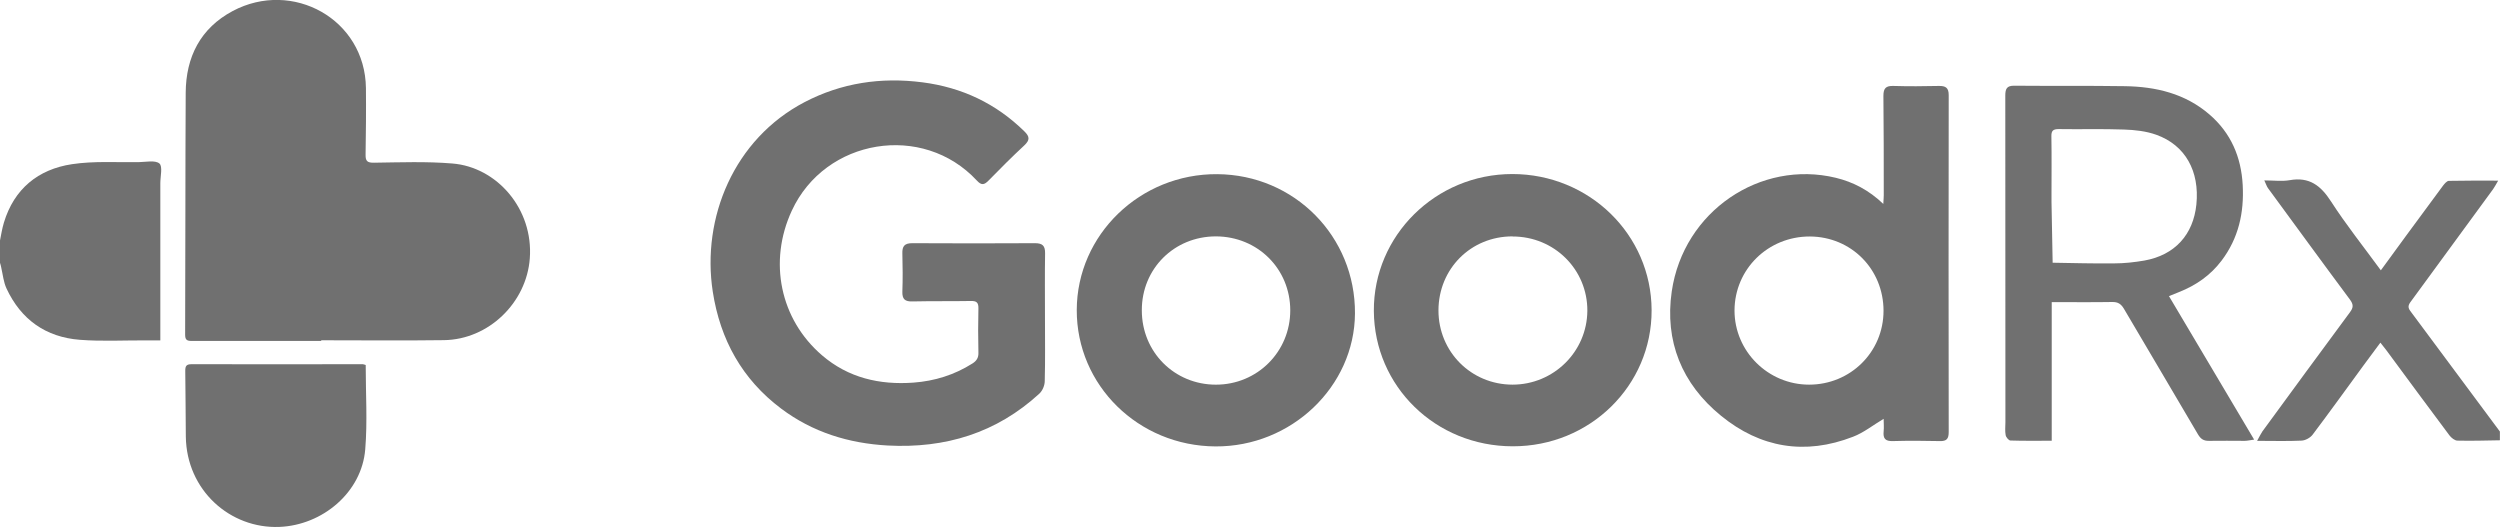 <svg width="370" height="78" viewBox="0 0 185 39" fill="none" xmlns="http://www.w3.org/2000/svg">
<g clip-path="url(#clip0_1038_10489)">
<path d="M185 32.581C183.951 32.598 182.901 32.632 181.852 32.606C181.649 32.606 181.395 32.396 181.26 32.22C179.686 30.119 178.129 28.002 176.572 25.893C176.462 25.742 176.335 25.599 176.149 25.356C175.717 25.936 175.319 26.473 174.922 27.011C173.661 28.733 172.417 30.464 171.131 32.169C170.961 32.396 170.589 32.598 170.31 32.606C169.269 32.657 168.22 32.623 167.026 32.623C167.204 32.304 167.297 32.102 167.416 31.926C169.573 28.985 171.723 26.036 173.898 23.104C174.152 22.76 174.168 22.541 173.898 22.172C171.858 19.433 169.853 16.677 167.83 13.921C167.737 13.795 167.695 13.636 167.559 13.35C168.27 13.35 168.871 13.434 169.438 13.333C170.894 13.073 171.74 13.736 172.493 14.904C173.61 16.635 174.905 18.256 176.182 20.004C176.834 19.113 177.443 18.273 178.053 17.442C178.958 16.206 179.872 14.963 180.786 13.736C180.896 13.594 181.065 13.392 181.209 13.384C182.377 13.358 183.553 13.367 184.865 13.367C184.695 13.661 184.602 13.837 184.484 14.005C182.487 16.744 180.481 19.483 178.476 22.214C178.298 22.457 178.103 22.667 178.349 22.995C180.566 25.969 182.774 28.952 184.992 31.934V32.573L185 32.581Z" fill="#707070"/>
<path d="M23.779 25.23C20.58 25.23 17.381 25.23 14.182 25.23C13.819 25.23 13.7 25.138 13.7 24.76C13.726 18.794 13.709 12.829 13.742 6.864C13.759 4.218 14.826 2.092 17.221 0.815C21.646 -1.537 27.02 1.42 27.079 6.52C27.096 8.158 27.079 9.805 27.053 11.443C27.045 11.922 27.18 12.048 27.68 12.04C29.609 12.014 31.547 11.939 33.468 12.098C36.76 12.359 39.484 15.451 39.205 19.131C38.96 22.399 36.159 25.129 32.85 25.171C29.821 25.213 26.8 25.18 23.77 25.18C23.77 25.197 23.77 25.213 23.77 25.23H23.779Z" fill="#707070"/>
<path d="M77.328 23.474C77.328 25.053 77.353 26.625 77.311 28.204C77.311 28.523 77.141 28.918 76.913 29.128C73.748 32.035 69.965 33.195 65.692 32.968C62.798 32.808 60.132 31.985 57.805 30.237C54.911 28.061 53.295 25.129 52.745 21.584C51.907 16.123 54.31 10.292 59.532 7.561C62.265 6.133 65.193 5.696 68.256 6.091C71.184 6.469 73.697 7.654 75.804 9.721C76.21 10.116 76.21 10.368 75.804 10.754C74.899 11.594 74.019 12.476 73.156 13.358C72.834 13.686 72.631 13.737 72.284 13.358C68.29 9.057 61.063 10.242 58.592 15.593C56.849 19.357 57.721 23.625 60.835 26.297C62.773 27.96 65.091 28.498 67.605 28.313C69.17 28.196 70.625 27.742 71.954 26.902C72.276 26.7 72.419 26.465 72.403 26.078C72.377 24.995 72.377 23.902 72.403 22.819C72.411 22.39 72.267 22.264 71.844 22.273C70.405 22.298 68.967 22.273 67.528 22.306C66.961 22.323 66.758 22.138 66.775 21.575C66.809 20.643 66.8 19.702 66.775 18.761C66.758 18.223 66.927 17.996 67.511 17.996C70.541 18.013 73.562 18.013 76.591 17.996C77.158 17.996 77.344 18.198 77.336 18.744C77.311 20.323 77.328 21.895 77.328 23.474Z" fill="#707070"/>
<path d="M139.364 15.098C139.381 14.77 139.398 14.61 139.398 14.442C139.398 11.989 139.398 9.544 139.372 7.091C139.372 6.528 139.558 6.343 140.117 6.36C141.234 6.394 142.351 6.385 143.468 6.36C143.976 6.352 144.204 6.486 144.204 7.04C144.187 15.35 144.196 23.659 144.204 31.968C144.204 32.464 144.06 32.657 143.544 32.64C142.385 32.615 141.225 32.606 140.066 32.64C139.508 32.657 139.338 32.447 139.389 31.926C139.423 31.615 139.389 31.304 139.389 30.993C138.611 31.455 137.917 32.018 137.121 32.321C133.576 33.699 130.267 33.144 127.356 30.766C124.453 28.406 123.176 25.238 123.709 21.567C124.58 15.61 130.284 11.812 135.852 13.157C137.13 13.468 138.289 14.064 139.364 15.089V15.098ZM139.381 23.003C139.381 19.92 136.994 17.517 133.931 17.5C130.834 17.492 128.363 19.92 128.354 22.978C128.354 25.994 130.834 28.464 133.872 28.464C136.935 28.464 139.381 26.045 139.381 22.995V23.003Z" fill="#707070"/>
<path d="M160.502 21.911C162.617 25.473 164.674 28.943 166.806 32.531C166.493 32.573 166.298 32.623 166.104 32.623C165.224 32.623 164.344 32.606 163.464 32.623C163.057 32.631 162.846 32.472 162.651 32.144C160.832 29.036 158.987 25.944 157.168 22.844C156.956 22.491 156.728 22.34 156.305 22.348C154.849 22.373 153.385 22.356 151.828 22.356V32.615C150.736 32.615 149.755 32.631 148.773 32.598C148.646 32.598 148.443 32.354 148.418 32.195C148.359 31.884 148.401 31.556 148.401 31.237C148.401 23.18 148.401 15.131 148.392 7.074C148.392 6.57 148.502 6.335 149.061 6.343C151.786 6.368 154.511 6.335 157.235 6.377C159.537 6.41 161.703 6.923 163.497 8.469C165.097 9.846 165.85 11.628 165.96 13.694C166.07 15.736 165.655 17.626 164.394 19.29C163.574 20.374 162.499 21.121 161.238 21.617C161.018 21.701 160.806 21.793 160.51 21.911H160.502ZM151.811 14.492C151.811 14.644 151.811 14.787 151.811 14.938C151.837 16.442 151.87 17.937 151.896 19.441C153.41 19.466 154.925 19.508 156.448 19.491C157.193 19.491 157.946 19.407 158.682 19.281C160.933 18.878 162.304 17.374 162.533 15.123C162.778 12.669 161.712 10.737 159.562 9.972C158.818 9.704 157.972 9.611 157.176 9.586C155.568 9.527 153.961 9.578 152.353 9.552C151.93 9.552 151.794 9.67 151.803 10.09C151.828 11.56 151.811 13.031 151.811 14.492Z" fill="#707070"/>
<path d="M89.944 33.035C84.232 33.001 79.663 28.506 79.68 22.936C79.697 17.366 84.376 12.846 90.08 12.888C95.792 12.93 100.302 17.5 100.268 23.197C100.234 28.607 95.555 33.069 89.944 33.035ZM84.495 22.97C84.495 26.053 86.906 28.465 89.978 28.465C93.041 28.465 95.479 26.028 95.479 22.97C95.479 19.895 93.067 17.5 89.978 17.492C86.889 17.492 84.486 19.887 84.495 22.961V22.97Z" fill="#707070"/>
<path d="M122.219 22.953C122.236 28.54 117.65 33.035 111.946 33.026C106.243 33.026 101.699 28.599 101.665 23.012C101.631 17.441 106.234 12.879 111.912 12.879C117.607 12.879 122.202 17.366 122.219 22.953ZM111.921 17.492C108.841 17.492 106.454 19.886 106.446 22.97C106.446 26.036 108.866 28.456 111.921 28.464C114.967 28.464 117.438 26.028 117.464 23.003C117.481 19.945 115.018 17.492 111.921 17.5V17.492Z" fill="#707070"/>
<path d="M27.062 27.011C27.062 29.12 27.197 31.195 27.028 33.245C26.774 36.429 23.872 38.865 20.673 38.992C17.043 39.134 13.802 36.295 13.751 32.304C13.734 30.682 13.734 29.069 13.709 27.448C13.709 27.103 13.776 26.952 14.165 26.952C18.396 26.96 22.619 26.952 26.85 26.952C26.91 26.952 26.969 26.986 27.062 27.011Z" fill="#707070"/>
<path d="M0.093 19.811C0.212 20.323 0.262 20.878 0.482 21.349C1.549 23.642 3.385 24.953 5.915 25.146C7.54 25.272 9.173 25.18 10.806 25.188C11.162 25.188 11.509 25.188 11.864 25.188C11.864 21.273 11.864 17.416 11.864 13.56C11.864 13.056 12.05 12.317 11.796 12.098C11.483 11.838 10.798 11.989 10.273 11.998C8.623 12.023 6.947 11.905 5.331 12.149C2.818 12.527 1.041 13.98 0.288 16.476C0.161 16.904 0.085 17.349 0 17.795V19.45C0.042 19.567 0.068 19.685 0.093 19.803V19.811Z" fill="#707070"/>
</g>
<defs>
<clipPath id="clip0_1038_10489">
<rect width="185" height="39" fill="white"/>
</clipPath>
</defs>
</svg>
